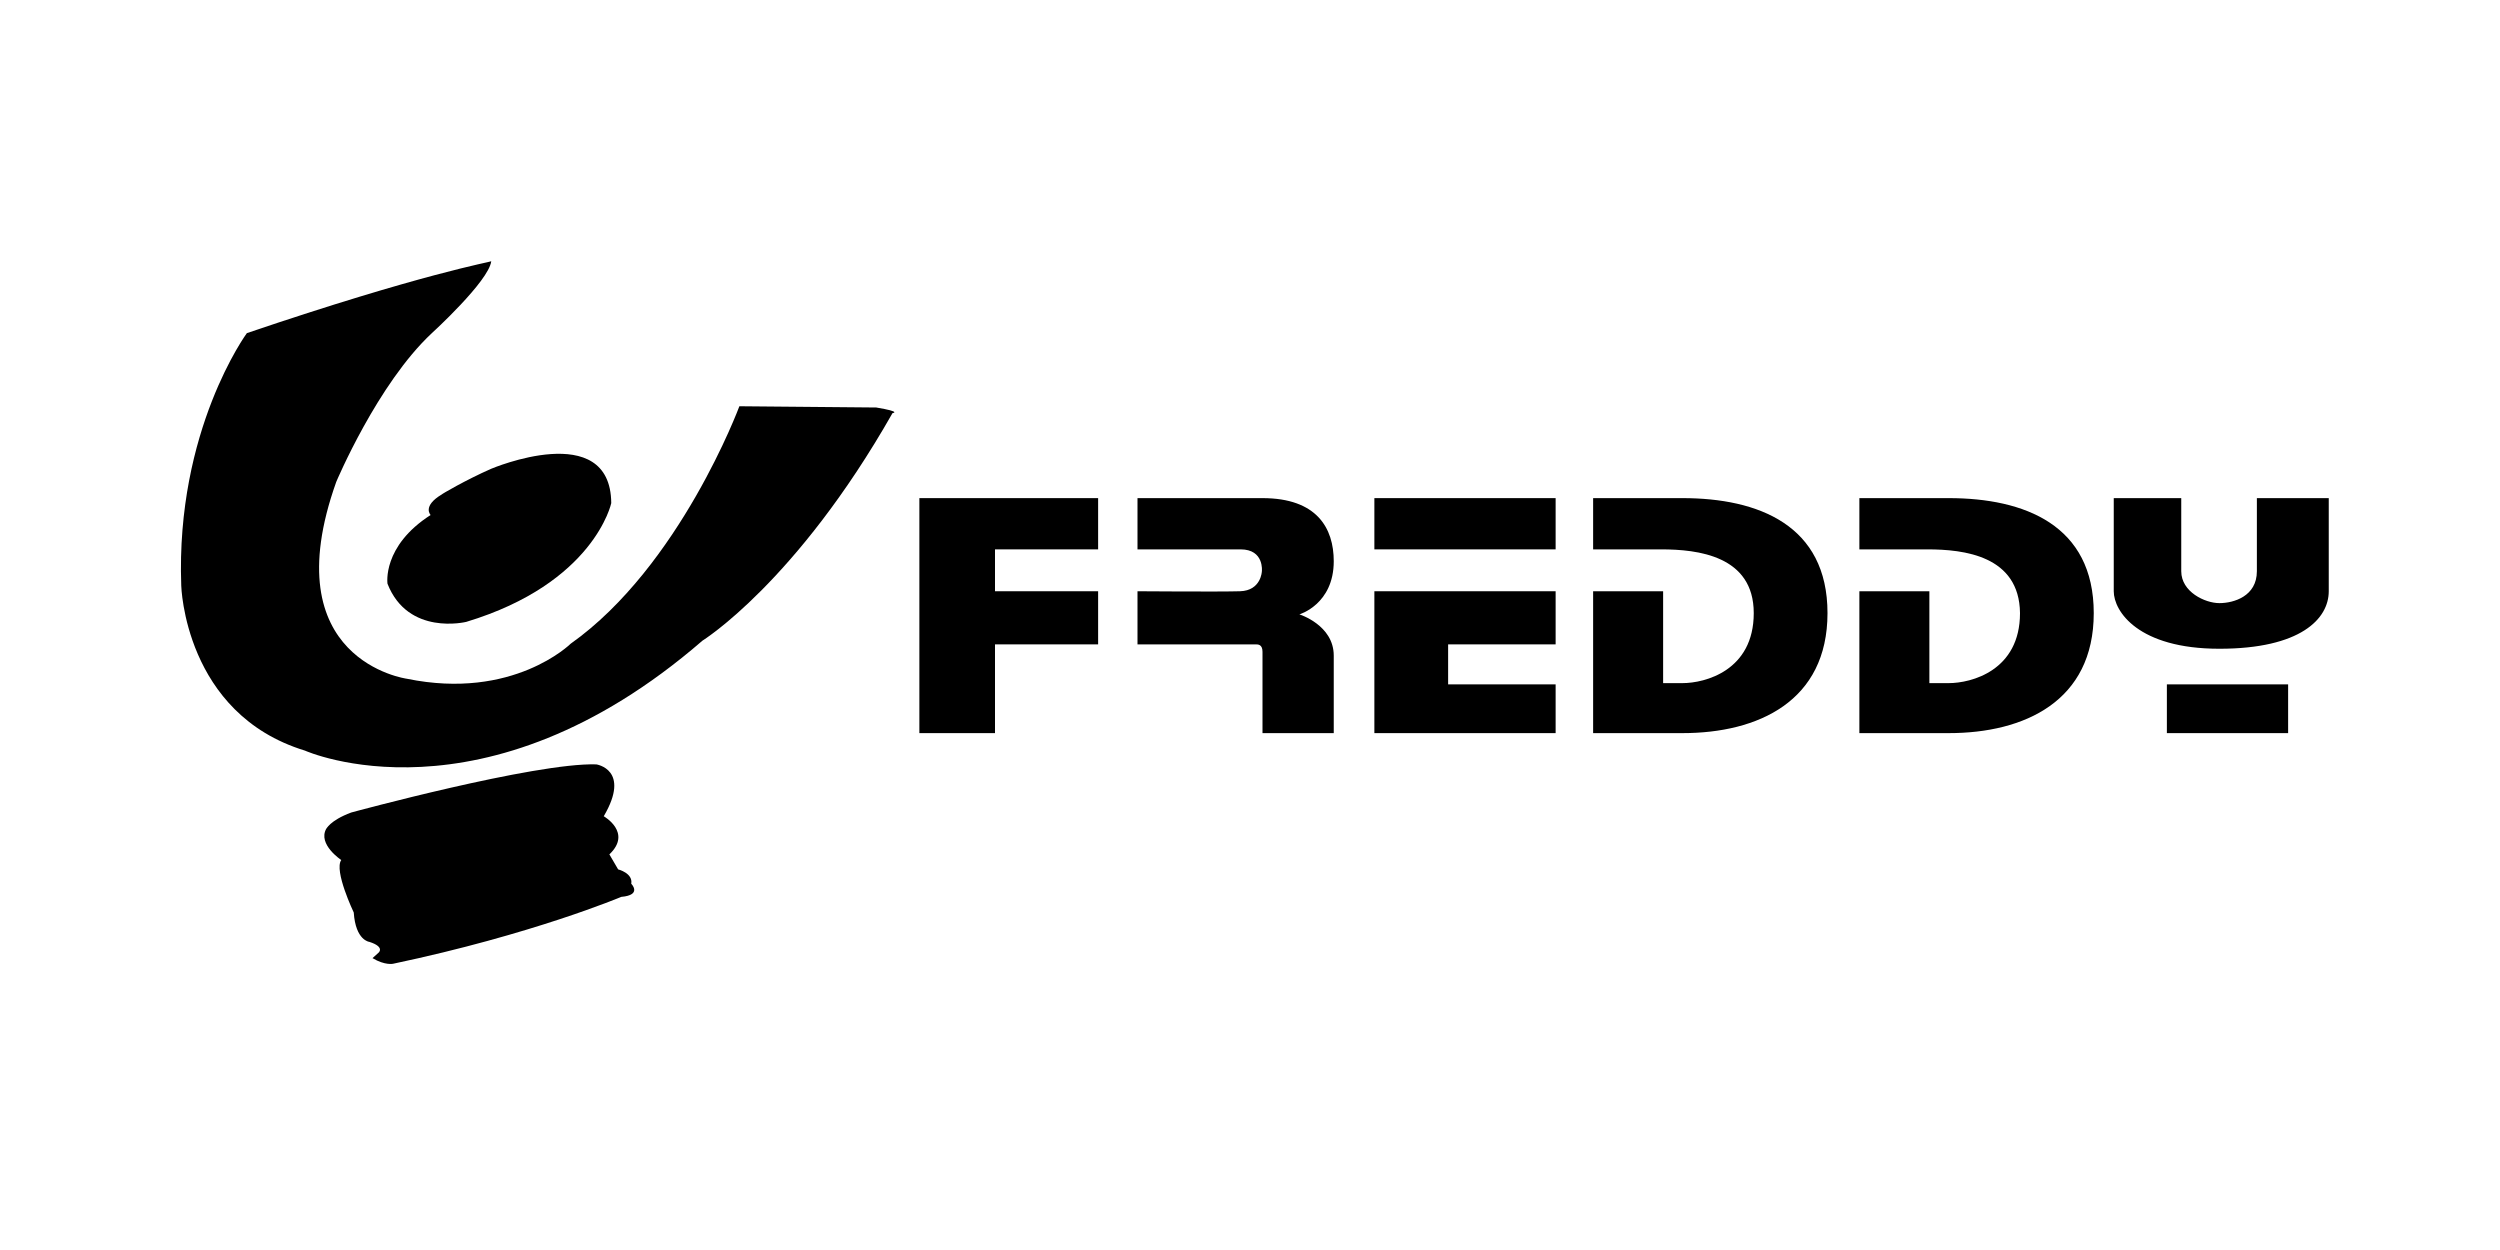 <?xml version="1.0" encoding="utf-8"?>
<!-- Generator: Adobe Illustrator 23.0.3, SVG Export Plug-In . SVG Version: 6.00 Build 0)  -->
<svg version="1.1" id="Canaux" xmlns="http://www.w3.org/2000/svg" xmlns:xlink="http://www.w3.org/1999/xlink" x="0px" y="0px"
	 viewBox="0 0 400 200" style="enable-background:new 0 0 400 200;" xml:space="preserve">
<style type="text/css">
	.st0{fill-rule:evenodd;clip-rule:evenodd;}
</style>
<title>konga</title>
<path class="st0" d="M39.5,53.3c0,0-11.4,15.5-10.5,40.4c0,0,0.5,20.5,19.8,26.4c0,0,28.5,12.8,63.6-17.6c0,0,15-9.3,30.4-36.4
	c0,0,1.6-0.2-2.6-0.9l-21.9-0.2c0,0-9.5,25.6-27,38c0,0-9.2,9.1-26.2,5.6c0,0-21.5-2.9-11.3-31.5c0,0,6.6-15.7,15.3-23.8
	c0,0,9.1-8.3,9.5-11.5C78.6,41.9,67.5,43.8,39.5,53.3L39.5,53.3z"/>
<path class="st0" d="M78.6,75c0,0,19.1-8.1,19.2,5.5c0,0-2.7,12.8-23.2,19c0,0-9.3,2.3-12.6-6.1c0,0-0.9-6,6.9-11
	c0,0-1.4-1.4,1.8-3.3C70.6,79.1,74.5,76.8,78.6,75L78.6,75z"/>
<path class="st0" d="M56.2,130c0,0,29.4-8,39.2-7.7c0,0,5.6,0.8,1.2,8.3c0,0,4.6,2.6,0.9,6.1l1.4,2.4c0,0,2.4,0.6,2.1,2.3
	c0,0,1.8,1.8-1.6,2.1c0,0-14.2,6-36.5,10.7c0,0-1.3,0.3-3.3-0.9l1-0.9c0,0,1-0.9-1.5-1.7c0,0-2.2-0.2-2.5-4.7c0,0-3.2-6.7-2-8.4
	c0,0-3.8-2.5-2.4-5C52.2,132.7,52.7,131.3,56.2,130L56.2,130z"/>
<polygon class="st0" points="147.1,79.7 147.1,117.3 159.2,117.3 159.2,103.1 175.7,103.1 175.7,94.6 159.2,94.6 159.2,87.9 
	175.7,87.9 175.7,79.7 "/>
<path class="st0" d="M182.1,79.7c0,0,17.1,0,19.9,0c8.7,0,11.4,4.8,11.4,10.1c0,6.9-5.5,8.5-5.5,8.5s5.5,1.7,5.5,6.6
	c0,5.7,0,12.4,0,12.4h-11.4c0,0,0-11.8,0-13c0-1.2-0.7-1.2-1.1-1.2c-0.3,0-18.9,0-18.9,0v-8.5c0,0,13.2,0.1,16.4,0
	c3.4-0.1,3.5-3.2,3.5-3.2s0.4-3.5-3.4-3.5c-3.4,0-16.5,0-16.5,0V79.7L182.1,79.7z"/>
<polygon class="st0" points="219.9,79.7 248.9,79.7 248.9,87.9 219.9,87.9 "/>
<polygon class="st0" points="219.9,94.6 248.9,94.6 248.9,103.1 231.7,103.1 231.7,109.5 248.9,109.5 248.9,117.3 219.9,117.3 "/>
<path class="st0" d="M265.8,87.9h-10.9v-8.2c0,0,1.4,0,14.3,0c12.1,0,23.2,4.3,23.2,18.4s-11.1,19.2-23.2,19.2s-14.3,0-14.3,0V94.6
	h11.2v14.7c0,0,0.2,0,3.1,0c3.6,0,11.4-2,11.4-11.2C280.6,88.9,271.6,87.9,265.8,87.9L265.8,87.9z"/>
<path class="st0" d="M308.4,87.9h-10.9v-8.2c0,0,1.4,0,14.3,0c12.1,0,23.2,4.3,23.2,18.4s-11.1,19.2-23.2,19.2s-14.3,0-14.3,0V94.6
	h11.2v14.7c0,0,0.2,0,3.1,0c3.6,0,11.4-2,11.4-11.2C323.1,88.9,314.2,87.9,308.4,87.9L308.4,87.9z"/>
<path class="st0" d="M338.2,79.7h10.8c0,0,0,8.4,0,11.7c0,3.3,3.8,5.1,6.1,5.1c2.3,0,6-1.1,6-5.1s0-11.7,0-11.7h11.5
	c0,0,0,10.4,0,14.9c0,4.4-4.5,9.2-17.5,9.2c-13,0-16.9-6-16.9-9.2C338.2,91.4,338.2,79.7,338.2,79.7L338.2,79.7z"/>
<polygon class="st0" points="346.7,109.5 366.1,109.5 366.1,117.3 346.7,117.3 "/>
</svg>
